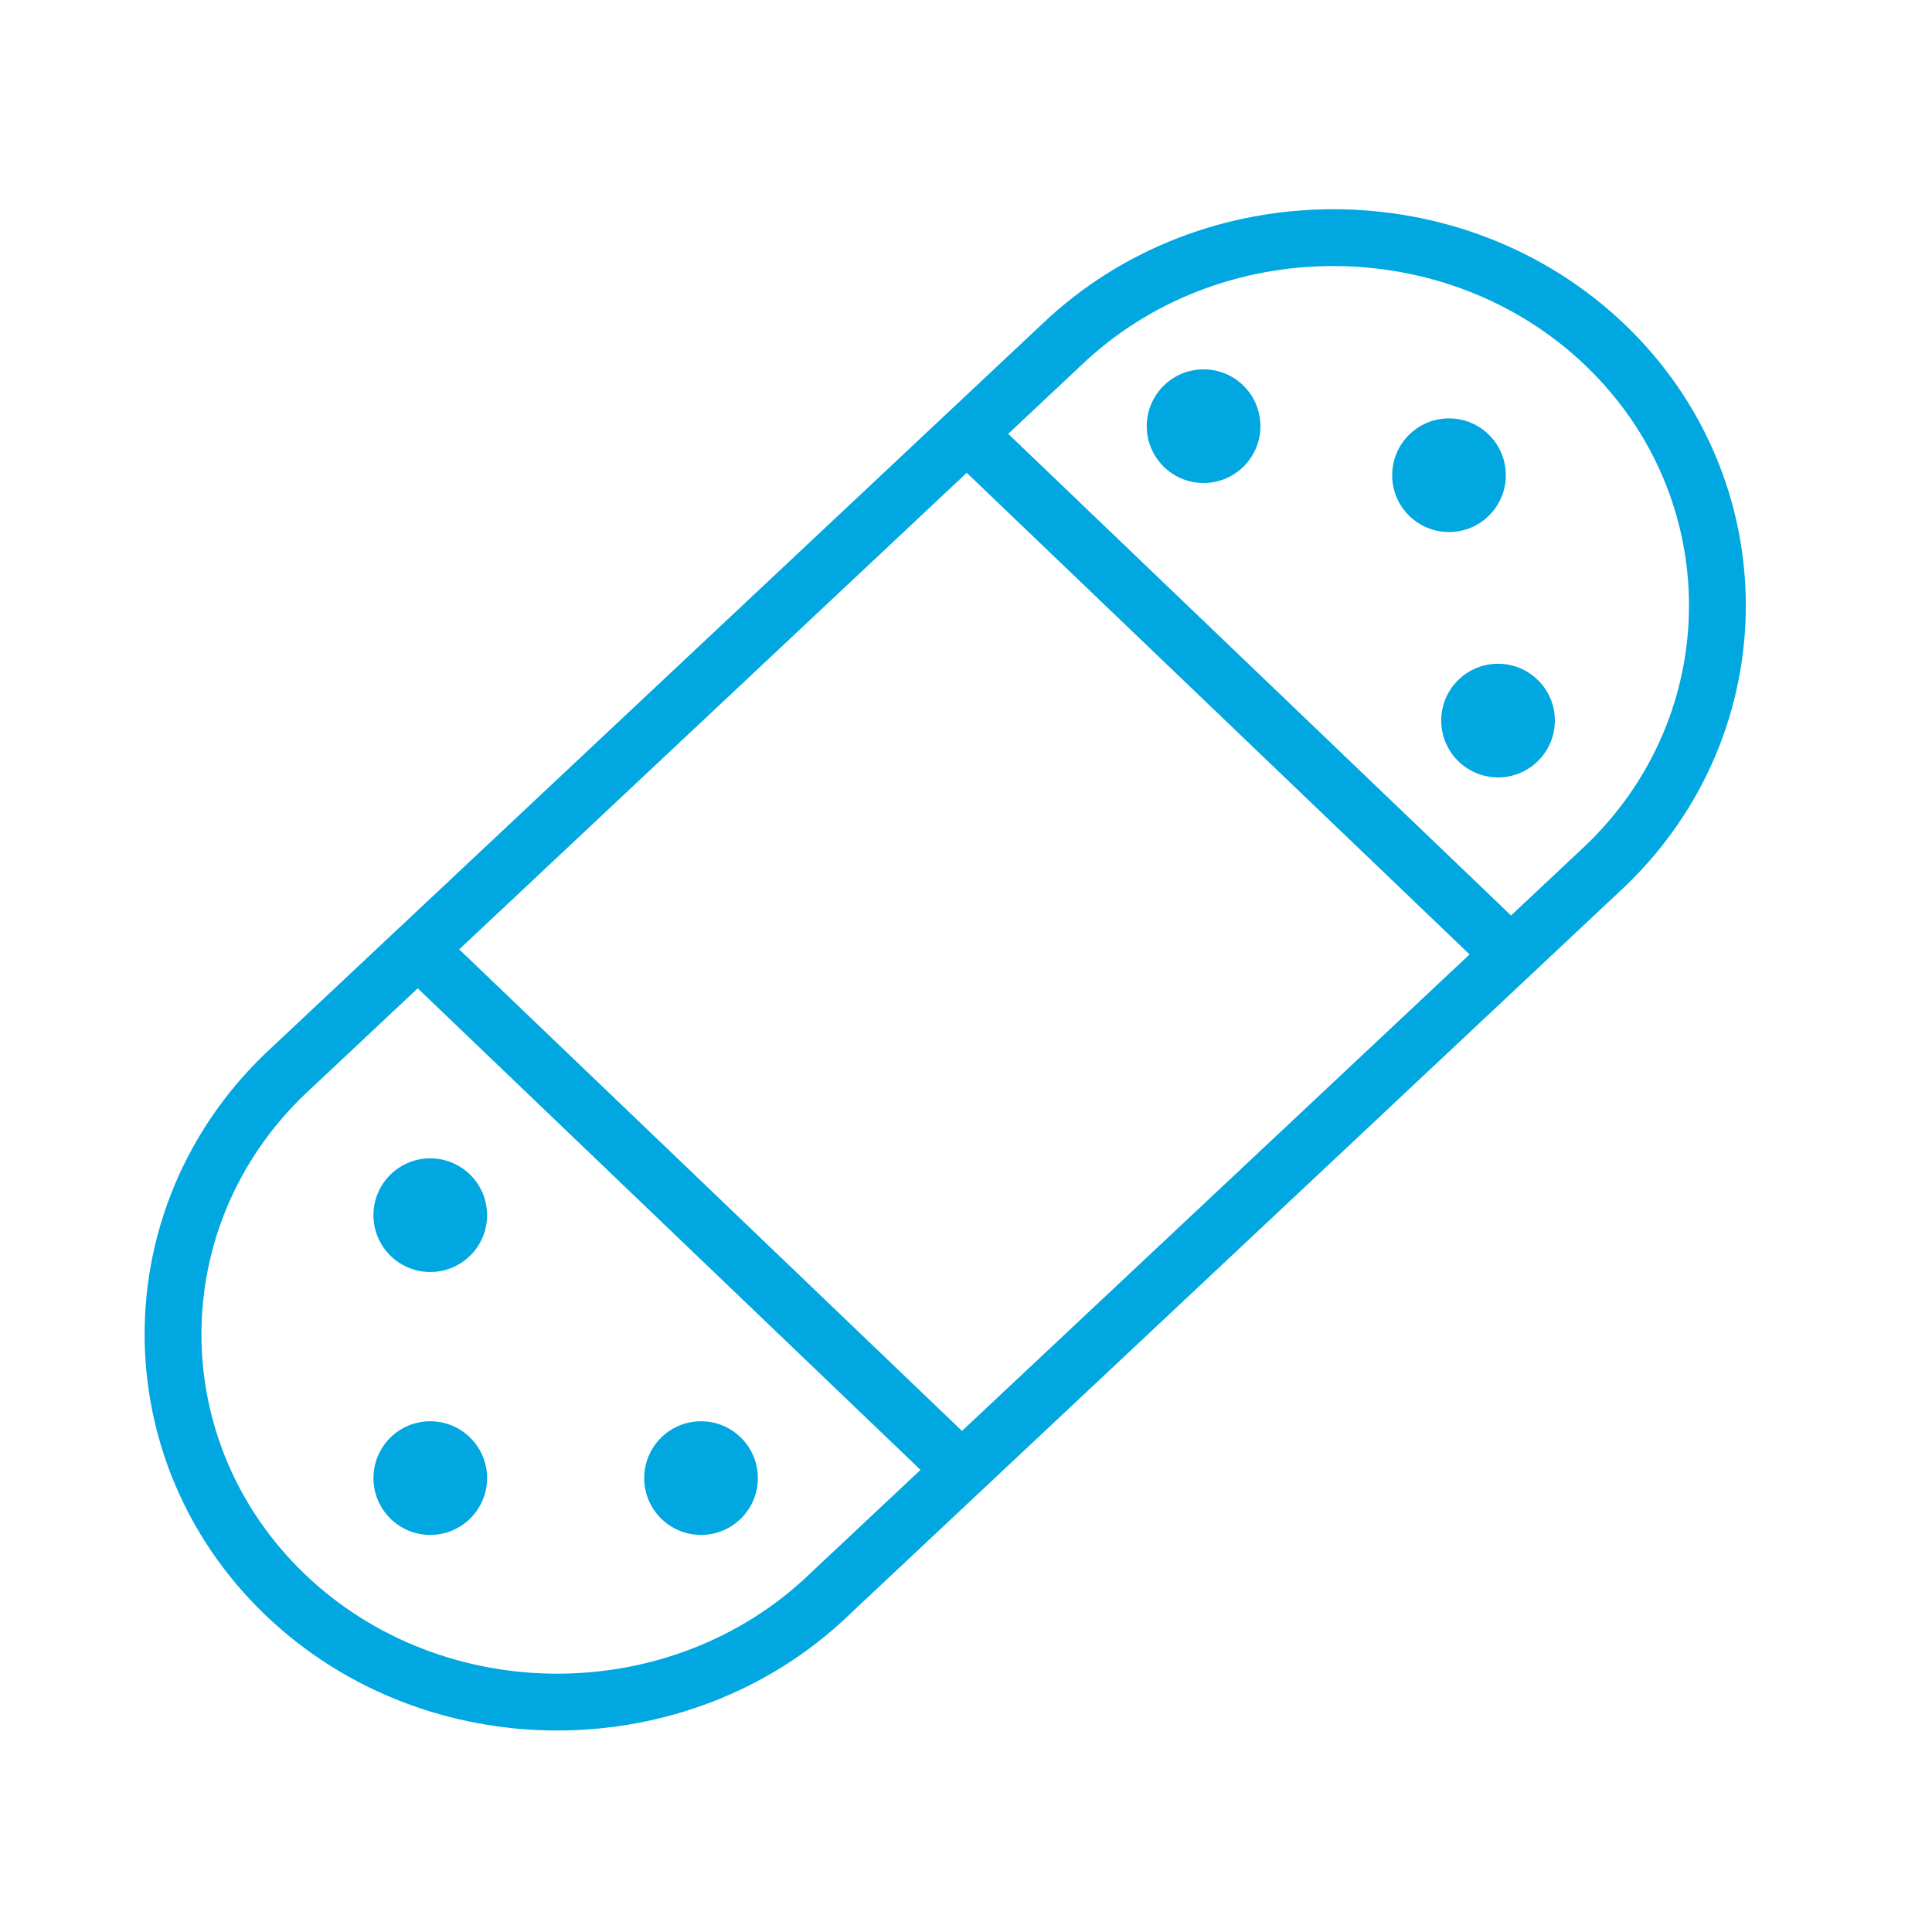 <svg xmlns="http://www.w3.org/2000/svg" width="34" height="34" viewBox="0 0 34 34">
    <g fill="none" fill-rule="evenodd" transform="translate(3.045 4.045)">
        <g stroke="#00A7E0" stroke-linecap="round" stroke-linejoin="round">
            <path d="M11.546 24.019c-2.631 2.52-6.94 2.52-9.572 0-2.632-2.52-2.632-6.647.001-9.168L15.632 2.027c2.631-2.52 6.939-2.52 9.571 0 2.634 2.522 2.634 6.648 0 9.17L11.546 24.018zM14.186 3.792l9.237 8.847M4.619 12.955l9.237 8.847"/>
        </g>
        <circle cx="18.136" cy="3.455" r="1" fill="#00A7E0"/>
        <circle cx="9.292" cy="21.967" r="1" fill="#00A7E0" transform="rotate(-178 9.292 21.967)"/>
        <circle cx="23.318" cy="8.636" r="1" fill="#00A7E0"/>
        <circle cx="4.527" cy="17.34" r="1" fill="#00A7E0" transform="rotate(-178 4.527 17.34)"/>
        <circle cx="22.455" cy="4.318" r="1" fill="#00A7E0"/>
        <circle cx="4.527" cy="21.967" r="1" fill="#00A7E0" transform="rotate(-178 4.527 21.967)"/>
    </g>
</svg>

